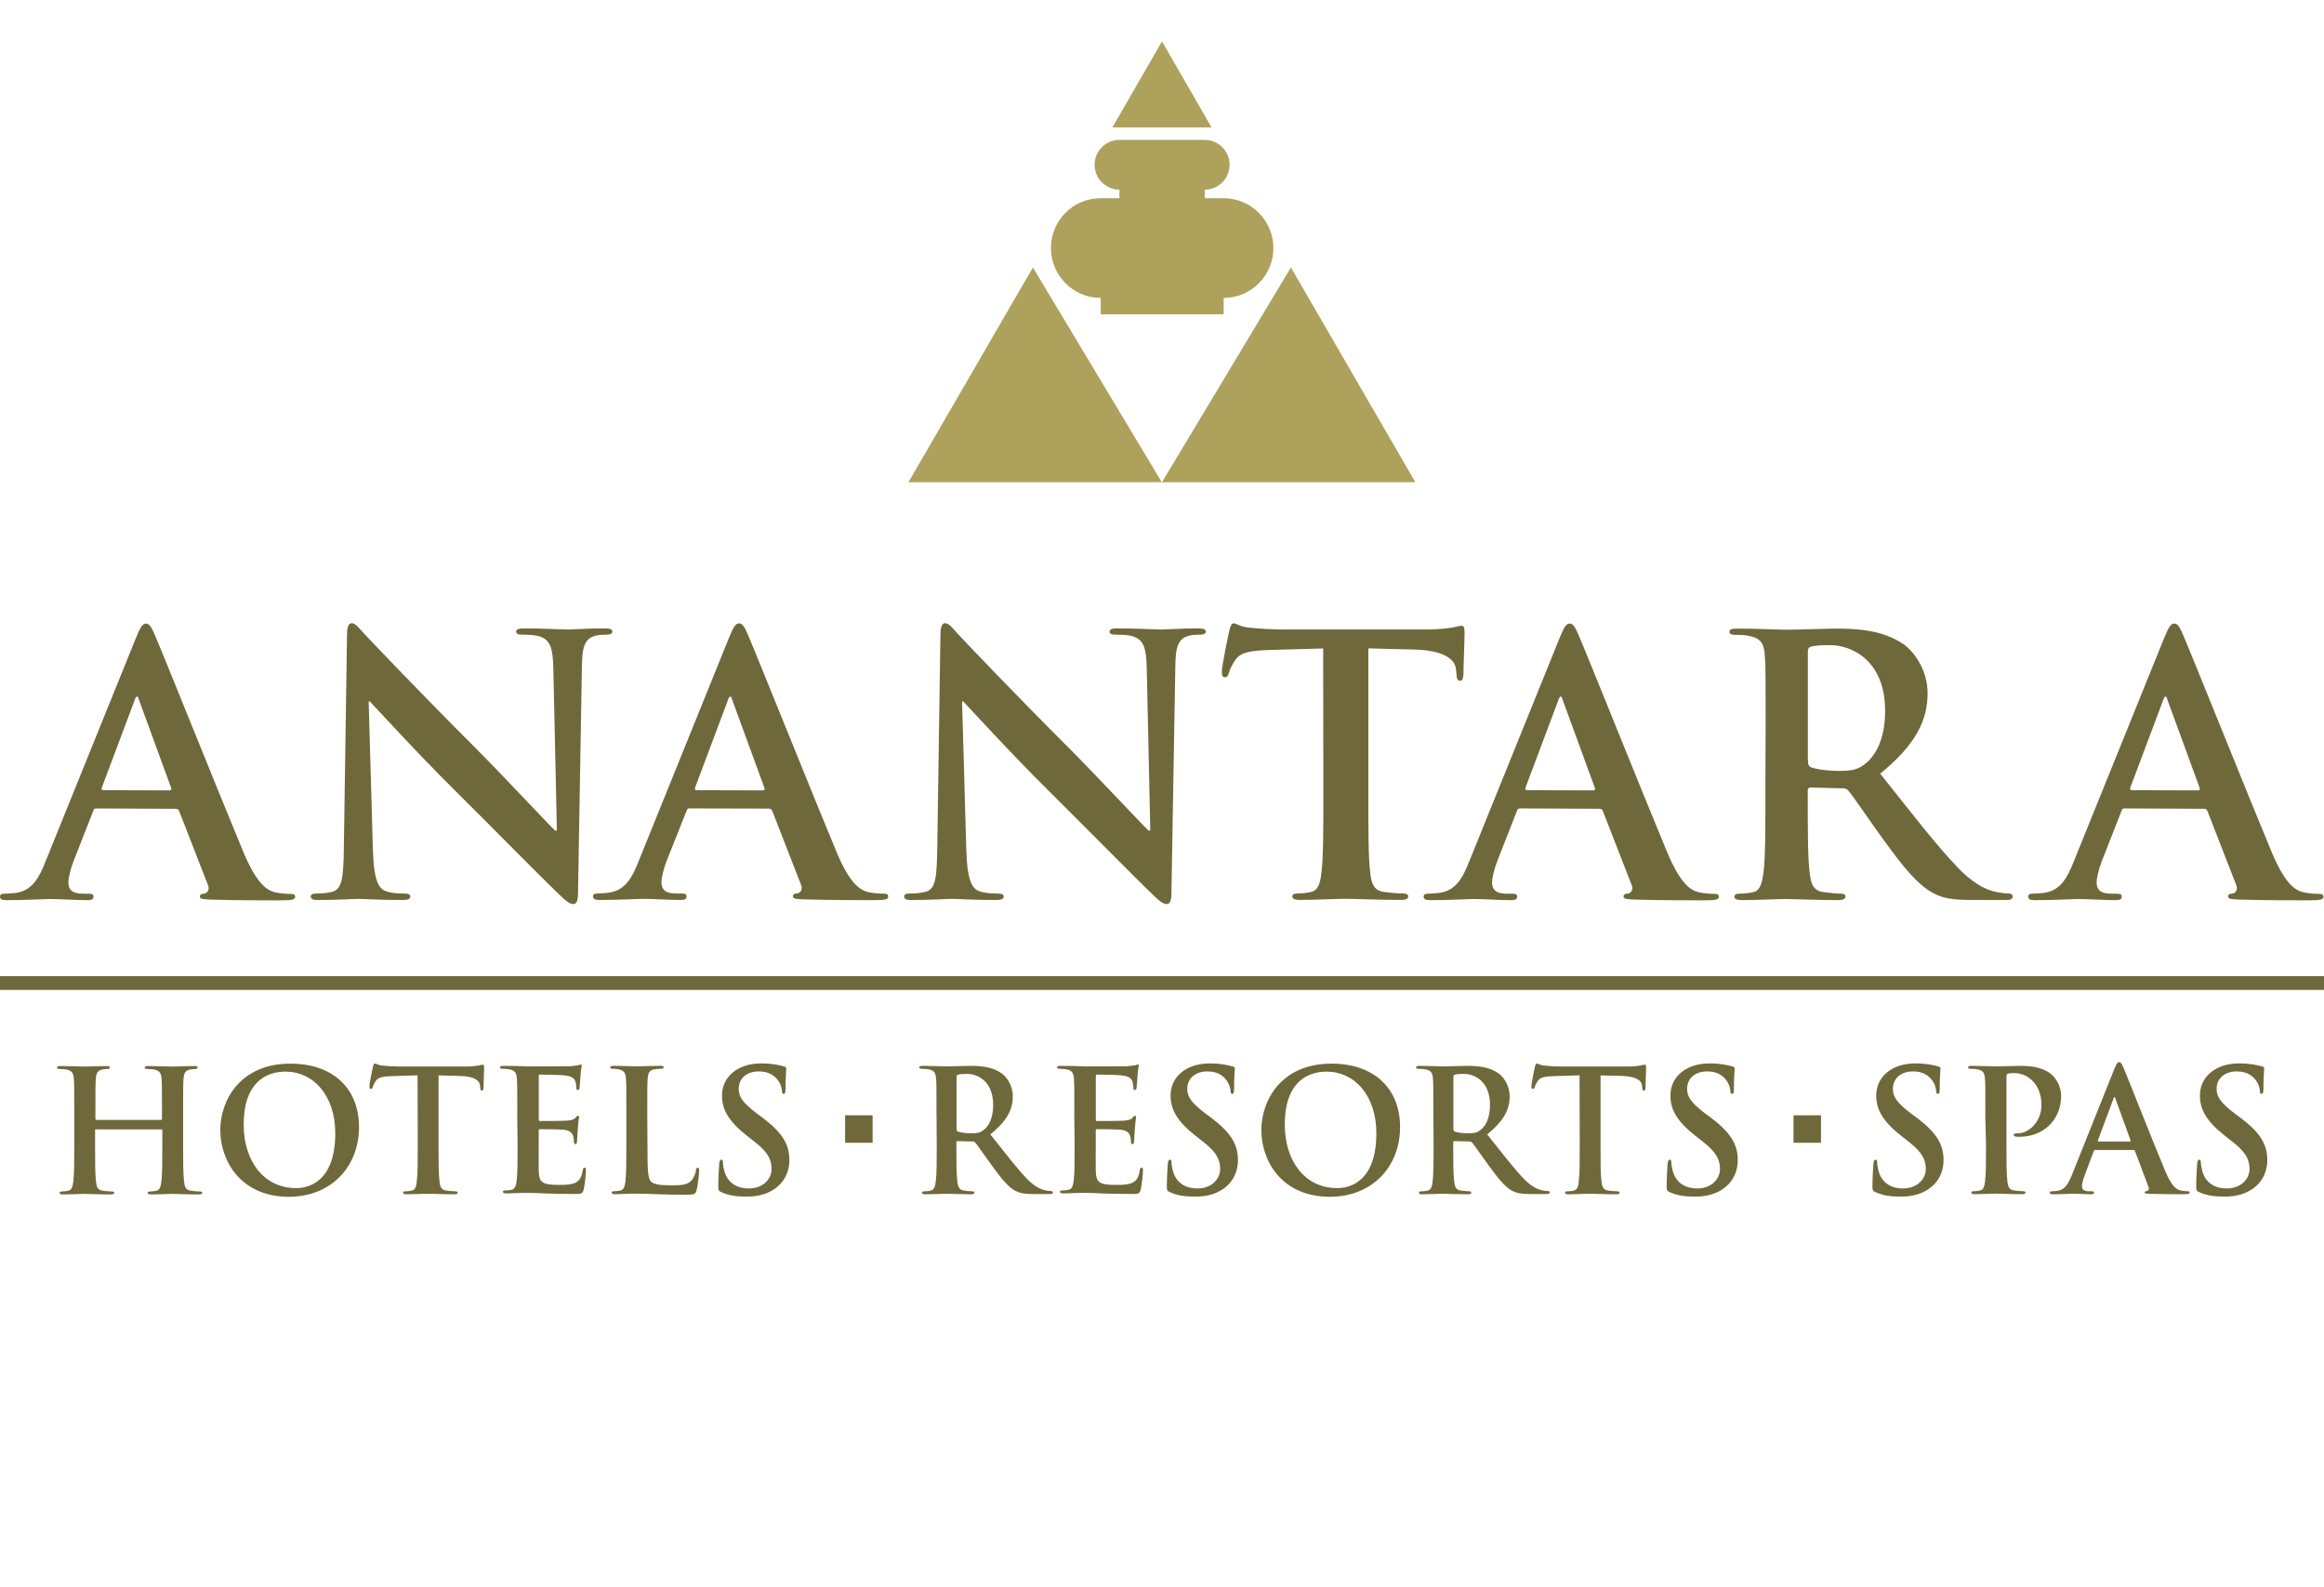 <?xml version="1.0" encoding="UTF-8"?>
<svg xmlns="http://www.w3.org/2000/svg" id="Layer_2" data-name="Layer 2" viewBox="0 0 620.97 423.91">
  <defs>
    <style>
      .cls-1 {
        fill: none;
      }

      .cls-2 {
        fill: #ada15c;
      }

      .cls-3 {
        fill: #6f683b;
      }
    </style>
  </defs>
  <g id="Layer_1-2" data-name="Layer 1">
    <g>
      <rect class="cls-1" width="620.97" height="423.91"></rect>
      <g>
        <g>
          <path class="cls-2" d="M326.91,52.95h-5.01v-2.28c3.67,0,6.65-2.98,6.65-6.65s-3.03-6.65-6.65-6.65h-22.78c-3.67,0-6.65,2.98-6.65,6.65s3.03,6.65,6.65,6.65v2.28h-5.01c-7.35,0-13.3,5.96-13.3,13.3s5.96,13.35,13.3,13.35v4.37h32.85v-4.37c7.35,0,13.3-6.01,13.3-13.35-.05-7.35-6.01-13.3-13.35-13.3Z"></path>
          <g>
            <polyline class="cls-2" points="242.74 128.83 275.99 71.46 310.43 128.83 242.74 128.83"></polyline>
            <polyline class="cls-2" points="378.18 128.83 344.93 71.46 310.48 128.83 378.18 128.83"></polyline>
          </g>
          <polygon class="cls-2" points="323.73 34.04 310.48 11.06 297.23 34.04 323.73 34.04"></polygon>
        </g>
        <g>
          <g>
            <path class="cls-3" d="M43.03,299.21c.15,0,.25-.1.25-.3v-.94c0-6.9,0-8.19-.1-9.63-.1-1.54-.45-2.28-1.94-2.58-.35-.1-1.14-.15-1.79-.15-.5,0-.79-.1-.79-.4s.3-.4.94-.4c2.43,0,5.31.15,6.55.15,1.09,0,3.92-.15,5.71-.15.65,0,.94.1.94.4s-.25.4-.79.4c-.35,0-.79.05-1.29.15-1.24.25-1.59.99-1.69,2.58-.1,1.44-.1,2.73-.1,9.63v7.99c0,4.17,0,7.74.25,9.73.15,1.29.4,2.28,1.79,2.43.65.1,1.64.2,2.33.2.5,0,.74.15.74.35,0,.3-.35.45-.89.45-2.93,0-5.81-.15-7.1-.15-1.04,0-3.92.15-5.66.15-.65,0-.94-.15-.94-.45,0-.25.2-.35.74-.35.69,0,1.24-.1,1.64-.2.89-.2,1.14-1.19,1.29-2.48.25-1.89.25-5.51.25-9.68v-3.97c0-.2-.15-.25-.25-.25h-17.47c-.15,0-.25.05-.25.25v3.97c0,4.17,0,7.74.25,9.73.15,1.29.4,2.28,1.79,2.43.65.1,1.64.2,2.33.2.5,0,.74.15.74.35,0,.3-.35.45-.89.45-2.93,0-5.81-.15-7.1-.15-1.04,0-3.92.15-5.71.15-.6,0-.89-.15-.89-.45,0-.25.2-.35.74-.35.69,0,1.24-.1,1.64-.2.89-.2,1.14-1.19,1.29-2.48.25-1.89.25-5.51.25-9.68v-7.99c0-6.9,0-8.19-.1-9.63-.1-1.54-.45-2.28-1.94-2.58-.35-.1-1.14-.15-1.79-.15-.5,0-.79-.1-.79-.4s.3-.4.94-.4c2.43,0,5.31.15,6.55.15,1.09,0,3.97-.15,5.71-.15.65,0,.94.1.94.4s-.25.4-.79.4c-.35,0-.79.05-1.29.15-1.24.25-1.59.99-1.69,2.58-.1,1.44-.1,2.73-.1,9.63v.94c0,.25.15.3.25.3h17.27Z"></path>
            <path class="cls-3" d="M58.86,301.94c0-7.74,5.11-17.77,18.76-17.77,11.32,0,18.31,6.6,18.31,16.97s-7.25,18.61-18.81,18.61c-12.95-.05-18.26-9.78-18.26-17.82ZM89.58,302.79c0-10.17-5.86-16.48-13.3-16.48-5.21,0-11.17,2.88-11.17,14.19,0,9.43,5.21,16.92,13.95,16.92,3.18.05,10.52-1.49,10.52-14.64Z"></path>
            <path class="cls-3" d="M111.57,287.3l-6.75.2c-2.63.1-3.72.3-4.42,1.29-.45.69-.69,1.24-.79,1.59-.1.35-.25.55-.5.55-.3,0-.4-.25-.4-.74,0-.74.84-4.86.94-5.21.15-.6.25-.84.55-.84.35,0,.79.45,1.94.55,1.29.15,3.03.25,4.52.25h17.97c1.44,0,2.43-.15,3.13-.25.69-.15,1.04-.25,1.24-.25.3,0,.35.25.35.94,0,.94-.15,4.07-.15,5.26-.05.45-.15.74-.4.74-.35,0-.45-.25-.5-.89l-.05-.5c-.1-1.19-1.29-2.43-5.36-2.53l-5.71-.15v18.61c0,4.17,0,7.74.25,9.73.15,1.29.4,2.28,1.79,2.43.65.1,1.64.2,2.33.2.5,0,.74.15.74.35,0,.3-.35.45-.84.45-2.98,0-5.86-.15-7.15-.15-1.04,0-3.92.15-5.71.15-.6,0-.89-.15-.89-.45,0-.25.2-.35.74-.35.69,0,1.24-.1,1.64-.2.89-.2,1.19-1.19,1.29-2.48.25-1.89.25-5.51.25-9.68l-.05-18.61h0Z"></path>
            <path class="cls-3" d="M138.22,297.92c0-6.9,0-8.19-.1-9.63-.1-1.54-.45-2.28-1.94-2.58-.35-.1-1.14-.15-1.79-.15-.5,0-.79-.1-.79-.4s.3-.4.99-.4c1.24,0,2.53.05,3.67.05,1.19.05,2.23.1,2.88.1,1.44,0,10.47,0,11.37-.05.84-.1,1.59-.2,1.94-.25.25-.05.5-.2.74-.2s.25.2.25.4c0,.3-.25.84-.35,2.93-.05.45-.15,2.43-.25,2.98-.05.25-.15.5-.45.5-.35,0-.4-.25-.4-.65,0-.3-.05-1.09-.25-1.64-.3-.79-.79-1.39-3.03-1.64-.79-.1-5.56-.2-6.45-.2-.25,0-.3.15-.3.45v11.46c0,.3.05.5.3.5.99,0,6.2,0,7.25-.1,1.09-.1,1.79-.25,2.18-.69.3-.35.5-.6.74-.6.2,0,.3.1.3.35s-.2.99-.35,3.33c-.05.89-.2,2.73-.2,3.03,0,.35,0,.84-.4.84-.3,0-.4-.2-.4-.4-.05-.45-.05-1.04-.2-1.64-.25-.89-.84-1.59-2.53-1.79-.84-.1-5.36-.15-6.45-.15-.25,0-.25.2-.25.45v3.57c0,1.54-.05,5.71,0,7.05.1,3.13.79,3.82,5.46,3.82,1.19,0,3.08,0,4.27-.55s1.74-1.49,2.03-3.37c.1-.5.2-.69.5-.69.35,0,.35.35.35.79,0,1.04-.35,4.12-.6,5.06-.3,1.19-.74,1.19-2.43,1.19-3.42,0-5.91-.1-7.84-.15-1.94-.1-3.37-.15-4.71-.15-.5,0-1.49,0-2.58.05-1.04,0-2.23.1-3.13.1-.6,0-.89-.15-.89-.45,0-.25.2-.35.74-.35.69,0,1.24-.1,1.64-.2.89-.2,1.14-1.19,1.29-2.48.25-1.89.25-5.51.25-9.68l-.1-7.79h0Z"></path>
            <path class="cls-3" d="M173.01,305.91c0,5.81,0,8.93.94,9.78.79.69,1.94.99,5.51.99,2.43,0,4.17-.05,5.31-1.29.55-.6,1.09-1.84,1.19-2.73.05-.4.15-.69.5-.69.3,0,.35.25.35.79,0,.5-.3,3.92-.69,5.21-.25.99-.5,1.24-2.88,1.24-3.28,0-5.61-.1-7.64-.15-2.03-.1-3.67-.15-5.56-.15-.5,0-1.49,0-2.58.05-1.04,0-2.23.1-3.13.1-.6,0-.89-.15-.89-.45,0-.25.2-.35.74-.35.69,0,1.24-.1,1.64-.2.89-.2,1.14-1.19,1.29-2.48.25-1.89.25-5.51.25-9.68v-7.99c0-6.9,0-8.19-.1-9.63-.1-1.54-.45-2.28-1.94-2.58-.35-.1-.89-.15-1.49-.15-.5,0-.79-.1-.79-.4s.3-.4.99-.4c2.13,0,5.01.15,6.2.15,1.09,0,4.42-.15,6.15-.15.65,0,.94.1.94.4s-.25.4-.79.4c-.5,0-1.24.05-1.79.15-1.24.25-1.59.99-1.69,2.58-.1,1.44-.1,2.73-.1,9.63l.05,7.99h0Z"></path>
            <path class="cls-3" d="M192.76,318.52c-.74-.3-.84-.55-.84-1.54,0-2.48.2-5.21.25-5.96.05-.69.2-1.19.55-1.19.4,0,.45.4.45.79,0,.6.2,1.54.4,2.33.99,3.37,3.67,4.57,6.5,4.57,4.07,0,6.1-2.78,6.1-5.16,0-2.23-.69-4.32-4.47-7.25l-2.08-1.64c-5.01-3.92-6.7-7.1-6.7-10.77,0-5.01,4.17-8.59,10.47-8.59,2.93,0,4.86.45,6.05.79.4.1.65.25.65.55,0,.6-.2,1.89-.2,5.46,0,.99-.15,1.34-.5,1.34-.3,0-.45-.25-.45-.79,0-.4-.25-1.84-1.19-2.98-.69-.84-1.99-2.23-4.96-2.23-3.37,0-5.41,1.94-5.41,4.67,0,2.08,1.04,3.67,4.81,6.55l1.29.94c5.51,4.12,7.44,7.25,7.44,11.56,0,2.63-.99,5.76-4.27,7.89-2.28,1.44-4.81,1.84-7.2,1.84-2.73,0-4.76-.3-6.7-1.19Z"></path>
            <path class="cls-3" d="M250.23,297.92c0-6.9,0-8.19-.1-9.63-.1-1.54-.45-2.28-1.94-2.58-.35-.1-1.14-.15-1.79-.15-.5,0-.79-.1-.79-.4s.3-.4.99-.4c2.43,0,5.26.15,6.2.15,1.54,0,5.01-.15,6.4-.15,2.88,0,5.91.25,8.34,1.94,1.29.84,3.08,3.18,3.08,6.2,0,3.37-1.39,6.45-6.01,10.17,4.02,5.06,7.15,9.13,9.83,11.91,2.53,2.63,4.42,2.93,5.06,3.08.5.1.89.15,1.29.15s.55.15.55.35c0,.35-.3.45-.84.45h-4.32c-2.53,0-3.67-.25-4.86-.84-1.94-1.04-3.67-3.18-6.2-6.65-1.84-2.48-3.92-5.56-4.52-6.25-.25-.25-.5-.3-.79-.3l-3.92-.1c-.25,0-.35.1-.35.35v.65c0,4.22,0,7.79.25,9.73.15,1.29.4,2.33,1.79,2.48.69.1,1.69.2,2.23.2.35,0,.55.15.55.35,0,.3-.3.45-.89.45-2.63,0-6.01-.15-6.65-.15-.84,0-3.72.15-5.56.15-.6,0-.89-.15-.89-.45,0-.25.2-.35.74-.35.69,0,1.24-.1,1.64-.2.89-.2,1.14-1.19,1.29-2.48.25-1.89.25-5.51.25-9.68l-.05-7.99h0ZM255.59,301.55c0,.5.1.69.4.79.94.3,2.33.45,3.47.45,1.84,0,2.43-.2,3.23-.79,1.39-.99,2.68-3.08,2.68-6.8,0-6.45-4.27-8.29-6.95-8.29-1.14,0-1.94.05-2.43.2-.3.1-.4.25-.4.65v13.8Z"></path>
            <path class="cls-3" d="M287.06,297.92c0-6.9,0-8.19-.1-9.63-.1-1.54-.45-2.28-1.94-2.58-.35-.1-1.14-.15-1.79-.15-.5,0-.79-.1-.79-.4s.3-.4.99-.4c1.24,0,2.53.05,3.67.05,1.19.05,2.23.1,2.88.1,1.44,0,10.47,0,11.37-.05.84-.1,1.59-.2,1.94-.25.25-.05.5-.2.74-.2s.25.2.25.4c0,.3-.25.84-.35,2.93-.05.45-.15,2.43-.25,2.98-.05.25-.15.5-.45.5s-.4-.25-.4-.65c0-.3-.05-1.09-.25-1.64-.3-.79-.79-1.39-3.03-1.64-.79-.1-5.56-.2-6.45-.2-.25,0-.3.15-.3.45v11.46c0,.3.05.5.3.5.99,0,6.2,0,7.25-.1,1.09-.1,1.79-.25,2.18-.69.3-.35.5-.6.74-.6.2,0,.3.1.3.35s-.2.99-.35,3.33c-.05.89-.2,2.73-.2,3.03,0,.35,0,.84-.4.84-.3,0-.4-.2-.4-.4-.05-.45-.05-1.04-.2-1.64-.25-.89-.84-1.59-2.53-1.79-.84-.1-5.36-.15-6.45-.15-.25,0-.25.2-.25.45v3.57c0,1.54-.05,5.71,0,7.05.1,3.13.79,3.82,5.46,3.82,1.19,0,3.08,0,4.27-.55,1.19-.55,1.74-1.49,2.03-3.37.1-.5.2-.69.5-.69.35,0,.35.35.35.79,0,1.04-.35,4.12-.6,5.06-.3,1.19-.74,1.19-2.43,1.19-3.42,0-5.91-.1-7.84-.15-1.94-.1-3.37-.15-4.71-.15-.5,0-1.49,0-2.58.05-1.04,0-2.23.1-3.13.1-.6,0-.89-.15-.89-.45,0-.25.2-.35.74-.35.69,0,1.24-.1,1.64-.2.89-.2,1.14-1.19,1.29-2.48.25-1.89.25-5.51.25-9.68l-.1-7.79h0Z"></path>
            <path class="cls-3" d="M312.62,318.52c-.74-.3-.84-.55-.84-1.54,0-2.48.2-5.21.25-5.96.05-.69.2-1.19.55-1.19.4,0,.45.4.45.79,0,.6.2,1.54.4,2.33.99,3.37,3.67,4.57,6.5,4.57,4.07,0,6.1-2.78,6.1-5.16,0-2.23-.69-4.32-4.47-7.25l-2.08-1.64c-5.01-3.92-6.7-7.1-6.7-10.77,0-5.01,4.17-8.59,10.47-8.59,2.93,0,4.86.45,6.05.79.4.1.65.25.65.55,0,.6-.2,1.89-.2,5.46,0,.99-.15,1.34-.5,1.34-.3,0-.45-.25-.45-.79,0-.4-.25-1.84-1.19-2.98-.69-.84-1.99-2.23-4.96-2.23-3.37,0-5.41,1.94-5.41,4.67,0,2.08,1.04,3.67,4.81,6.55l1.29.94c5.51,4.12,7.44,7.25,7.44,11.56,0,2.63-.99,5.76-4.27,7.89-2.28,1.44-4.81,1.84-7.2,1.84-2.68,0-4.76-.3-6.7-1.19Z"></path>
            <path class="cls-3" d="M337.03,301.94c0-7.74,5.11-17.77,18.76-17.77,11.32,0,18.31,6.6,18.31,16.97s-7.25,18.61-18.81,18.61c-13-.05-18.26-9.78-18.26-17.82ZM367.76,302.79c0-10.17-5.86-16.48-13.3-16.48-5.21,0-11.17,2.88-11.17,14.19,0,9.43,5.21,16.92,13.95,16.92,3.18.05,10.52-1.49,10.52-14.64Z"></path>
            <path class="cls-3" d="M382.99,297.92c0-6.9,0-8.19-.1-9.63-.1-1.54-.45-2.28-1.94-2.58-.35-.1-1.14-.15-1.79-.15-.5,0-.79-.1-.79-.4s.3-.4.99-.4c2.43,0,5.26.15,6.2.15,1.54,0,5.01-.15,6.4-.15,2.88,0,5.91.25,8.34,1.94,1.29.84,3.08,3.18,3.08,6.2,0,3.37-1.39,6.45-6.01,10.17,4.02,5.06,7.15,9.13,9.83,11.91,2.53,2.63,4.42,2.93,5.06,3.08.5.1.89.15,1.29.15.35,0,.55.15.55.35,0,.35-.3.45-.84.45h-4.32c-2.53,0-3.67-.25-4.86-.84-1.94-1.04-3.67-3.18-6.2-6.65-1.84-2.48-3.92-5.56-4.52-6.25-.25-.25-.5-.3-.79-.3l-3.92-.1c-.25,0-.35.1-.35.35v.65c0,4.22,0,7.79.25,9.73.15,1.29.4,2.33,1.79,2.48.69.1,1.69.2,2.23.2.35,0,.55.15.55.35,0,.3-.3.45-.89.45-2.63,0-6.01-.15-6.65-.15-.84,0-3.72.15-5.56.15-.6,0-.89-.15-.89-.45,0-.25.2-.35.74-.35.69,0,1.24-.1,1.64-.2.89-.2,1.14-1.19,1.29-2.48.25-1.89.25-5.51.25-9.68l-.05-7.99h0ZM388.35,301.55c0,.5.1.69.4.79.94.3,2.33.45,3.47.45,1.84,0,2.43-.2,3.23-.79,1.39-.99,2.68-3.08,2.68-6.8,0-6.45-4.27-8.29-6.95-8.29-1.14,0-1.94.05-2.43.2-.3.1-.4.25-.4.65v13.8Z"></path>
            <path class="cls-3" d="M422.05,287.3l-6.75.2c-2.63.1-3.72.3-4.42,1.29-.45.69-.69,1.24-.79,1.59-.1.35-.25.55-.5.55-.3,0-.4-.25-.4-.74,0-.74.84-4.86.94-5.21.15-.6.25-.84.55-.84.35,0,.79.45,1.94.55,1.29.15,3.03.25,4.52.25h17.97c1.44,0,2.43-.15,3.13-.25.69-.15,1.04-.25,1.24-.25.3,0,.35.25.35.94,0,.94-.15,4.07-.15,5.26-.05.45-.15.74-.4.74-.35,0-.45-.25-.5-.89l-.05-.5c-.1-1.19-1.29-2.43-5.36-2.53l-5.71-.15v18.61c0,4.17,0,7.74.25,9.73.15,1.29.4,2.28,1.79,2.43.65.1,1.64.2,2.33.2.5,0,.74.15.74.35,0,.3-.35.45-.84.45-2.98,0-5.86-.15-7.15-.15-1.04,0-3.92.15-5.71.15-.6,0-.89-.15-.89-.45,0-.25.2-.35.74-.35.69,0,1.24-.1,1.64-.2.89-.2,1.19-1.19,1.29-2.48.25-1.89.25-5.51.25-9.68l-.05-18.61h0Z"></path>
            <path class="cls-3" d="M446.17,318.52c-.74-.3-.84-.55-.84-1.54,0-2.48.2-5.21.25-5.96.05-.69.2-1.19.55-1.19.4,0,.45.4.45.79,0,.6.2,1.54.4,2.33.99,3.37,3.67,4.57,6.5,4.57,4.07,0,6.1-2.78,6.1-5.16,0-2.23-.69-4.32-4.47-7.25l-2.08-1.64c-5.01-3.92-6.7-7.1-6.7-10.77,0-5.01,4.17-8.59,10.47-8.59,2.93,0,4.86.45,6.05.79.4.1.65.25.65.55,0,.6-.2,1.89-.2,5.46,0,.99-.15,1.34-.5,1.34-.3,0-.45-.25-.45-.79,0-.4-.25-1.84-1.19-2.98-.69-.84-1.99-2.23-4.96-2.23-3.37,0-5.41,1.94-5.41,4.67,0,2.08,1.04,3.67,4.81,6.55l1.29.94c5.51,4.12,7.44,7.25,7.44,11.56,0,2.63-.99,5.76-4.27,7.89-2.28,1.44-4.81,1.84-7.2,1.84-2.73,0-4.76-.3-6.7-1.19Z"></path>
            <path class="cls-3" d="M501.16,318.52c-.74-.3-.84-.55-.84-1.54,0-2.48.2-5.21.25-5.96.05-.69.2-1.19.55-1.19.4,0,.45.4.45.79,0,.6.2,1.54.4,2.33.99,3.37,3.67,4.57,6.5,4.57,4.07,0,6.1-2.78,6.1-5.16,0-2.23-.69-4.32-4.47-7.25l-2.08-1.64c-5.01-3.92-6.7-7.1-6.7-10.77,0-5.01,4.17-8.59,10.47-8.59,2.93,0,4.86.45,6.05.79.4.1.65.25.65.55,0,.6-.2,1.89-.2,5.46,0,.99-.15,1.34-.5,1.34-.3,0-.45-.25-.45-.79,0-.4-.25-1.84-1.19-2.98-.69-.84-1.99-2.23-4.96-2.23-3.37,0-5.41,1.94-5.41,4.67,0,2.08,1.04,3.67,4.81,6.55l1.29.94c5.51,4.12,7.44,7.25,7.44,11.56,0,2.63-.99,5.76-4.27,7.89-2.28,1.44-4.81,1.84-7.2,1.84-2.73,0-4.76-.3-6.7-1.19Z"></path>
            <path class="cls-3" d="M530.49,297.92c0-6.9,0-8.19-.1-9.63-.1-1.54-.45-2.28-1.94-2.58-.35-.1-1.14-.15-1.79-.15-.5,0-.79-.1-.79-.4s.3-.4.99-.4c2.43,0,5.26.15,6.55.15,1.84,0,4.52-.15,6.6-.15,5.66,0,7.74,1.89,8.44,2.58.99.94,2.28,2.98,2.28,5.41,0,6.45-4.71,10.97-11.17,10.97-.25,0-.74,0-.94-.05-.25-.05-.55-.1-.55-.4,0-.35.3-.5,1.29-.5,2.53,0,6.1-2.88,6.1-7.49,0-1.49-.15-4.52-2.68-6.8-1.64-1.49-3.47-1.79-4.52-1.79-.69,0-1.39.05-1.79.2-.25.1-.35.35-.35.84v18.16c0,4.17,0,7.74.25,9.73.15,1.29.4,2.28,1.79,2.43.65.1,1.64.2,2.33.2.5,0,.74.15.74.35,0,.3-.35.45-.84.45-2.98,0-5.86-.15-7.05-.15-1.04,0-3.92.15-5.71.15-.6,0-.89-.15-.89-.45,0-.25.2-.35.74-.35.69,0,1.24-.1,1.64-.2.89-.2,1.14-1.19,1.29-2.48.25-1.89.25-5.51.25-9.68l-.2-7.99h0Z"></path>
            <path class="cls-3" d="M559.82,307.25c-.25,0-.3.1-.4.35l-2.43,6.5c-.45,1.14-.69,2.23-.69,2.78,0,.79.4,1.39,1.84,1.39h.69c.55,0,.69.1.69.35,0,.35-.25.45-.79.45-1.44,0-3.42-.15-4.81-.15-.5,0-2.98.15-5.36.15-.6,0-.84-.1-.84-.45,0-.25.2-.35.55-.35.4,0,1.04-.05,1.39-.1,2.08-.25,2.93-1.84,3.87-4.07l11.41-28.49c.55-1.29.79-1.84,1.29-1.84.4,0,.69.4,1.14,1.44,1.09,2.48,8.34,20.99,11.27,27.89,1.74,4.07,3.03,4.71,3.97,4.96.69.15,1.39.2,1.89.2.35,0,.6.05.6.35,0,.35-.4.45-2.08.45s-4.96,0-8.59-.1c-.79-.05-1.39-.05-1.39-.35,0-.25.2-.35.65-.4.3-.1.65-.5.4-1.04l-3.62-9.63c-.1-.25-.25-.3-.45-.3h-10.17ZM569.05,304.97c.25,0,.25-.15.25-.25l-4.07-11.22c-.05-.2-.1-.4-.25-.4s-.25.25-.25.4l-4.17,11.17c-.05.2,0,.3.2.3h8.29Z"></path>
            <path class="cls-3" d="M587.66,318.52c-.74-.3-.84-.55-.84-1.54,0-2.48.2-5.21.25-5.96.05-.69.2-1.19.55-1.19.4,0,.45.4.45.79,0,.6.2,1.54.4,2.33.99,3.37,3.67,4.57,6.5,4.57,4.07,0,6.1-2.78,6.1-5.16,0-2.23-.69-4.32-4.47-7.25l-2.08-1.64c-5.01-3.92-6.7-7.1-6.7-10.77,0-5.01,4.17-8.59,10.47-8.59,2.93,0,4.86.45,6.05.79.4.1.65.25.65.55,0,.6-.2,1.89-.2,5.46,0,.99-.15,1.34-.5,1.34-.3,0-.45-.25-.45-.79,0-.4-.25-1.84-1.19-2.98-.69-.84-1.99-2.23-4.96-2.23-3.37,0-5.41,1.94-5.41,4.67,0,2.08,1.04,3.67,4.81,6.55l1.29.94c5.51,4.12,7.44,7.25,7.44,11.56,0,2.63-.99,5.76-4.27,7.89-2.28,1.44-4.81,1.84-7.2,1.84-2.68,0-4.71-.3-6.7-1.19Z"></path>
          </g>
          <g>
            <rect class="cls-3" x="225.81" y="297.97" width="7.35" height="7.35"></rect>
            <rect class="cls-3" x="479.22" y="297.97" width="7.35" height="7.35"></rect>
          </g>
        </g>
        <rect class="cls-3" y="260.8" width="620.97" height="3.67"></rect>
        <g>
          <path class="cls-3" d="M25.71,215.98c-.5,0-.65.2-.84.79l-5.16,13.15c-.94,2.38-1.44,4.71-1.44,5.86,0,1.74.84,2.98,3.82,2.98h1.44c1.14,0,1.44.2,1.44.79,0,.79-.6.94-1.64.94-3.08,0-7.2-.3-10.17-.3-1.04,0-6.35.3-11.32.3C.6,240.5,0,240.3,0,239.56c0-.6.4-.79,1.14-.79.84,0,2.23-.1,2.98-.2,4.42-.6,6.25-3.82,8.14-8.64l24.07-59.51c1.14-2.78,1.74-3.82,2.68-3.82.84,0,1.44.84,2.38,3.08,2.28,5.26,17.67,43.67,23.77,58.27,3.67,8.64,6.4,9.98,8.44,10.47,1.44.3,2.88.4,4.02.4.79,0,1.24.1,1.24.79,0,.79-.84.94-4.42.94s-10.47,0-18.16-.2c-1.74-.1-2.88-.1-2.88-.79,0-.6.4-.79,1.34-.84.65-.2,1.34-1.04.84-2.23l-7.69-19.75c-.2-.5-.5-.65-.94-.65l-21.24-.1h0ZM45.26,211.17c.5,0,.6-.3.5-.6l-8.64-23.62c-.1-.4-.2-.84-.5-.84s-.5.5-.6.84l-8.83,23.52c-.1.4,0,.65.4.65l17.67.05h0Z"></path>
          <path class="cls-3" d="M99.66,227.4c.2,7.49,1.44,9.98,3.37,10.67,1.64.6,3.47.65,4.96.65,1.04,0,1.64.2,1.64.79,0,.79-.84.94-2.23.94-6.25,0-10.07-.3-11.91-.3-.84,0-5.36.3-10.37.3-1.24,0-2.08-.1-2.08-.94,0-.6.6-.79,1.54-.79,1.24,0,2.98-.1,4.32-.5,2.48-.79,2.88-3.52,2.98-11.91l.84-56.53c0-1.94.3-3.28,1.24-3.28,1.04,0,1.94,1.24,3.52,2.98,1.14,1.24,15.73,16.58,29.73,30.52,6.5,6.5,19.45,20.35,21.09,21.89h.5l-.94-43.08c-.1-5.86-.94-7.69-3.28-8.64-1.44-.6-3.72-.6-5.11-.6-1.14,0-1.54-.3-1.54-.84,0-.79,1.04-.84,2.48-.84,4.96,0,9.58.3,11.61.3,1.04,0,4.71-.3,9.38-.3,1.24,0,2.23.1,2.23.84,0,.6-.6.84-1.74.84-.94,0-1.74,0-2.88.3-2.68.79-3.47,2.78-3.52,8.14l-1.04,60.55c0,2.08-.4,2.98-1.24,2.98-1.04,0-2.23-1.04-3.28-2.08-6.05-5.76-18.31-18.31-28.29-28.19-10.47-10.37-21.09-22.09-22.83-23.87h-.3l1.14,40Z"></path>
          <path class="cls-3" d="M184.23,215.98c-.5,0-.65.2-.84.79l-5.21,13.1c-.94,2.38-1.44,4.71-1.44,5.86,0,1.74.84,2.98,3.82,2.98h1.44c1.14,0,1.44.2,1.44.79,0,.79-.6.94-1.64.94-3.08,0-7.2-.3-10.17-.3-1.04,0-6.35.3-11.32.3-1.24,0-1.84-.2-1.84-.94,0-.6.4-.79,1.14-.79.84,0,2.23-.1,2.98-.2,4.42-.6,6.25-3.82,8.14-8.64l24.07-59.51c1.14-2.78,1.74-3.82,2.68-3.82.84,0,1.44.84,2.38,3.08,2.28,5.26,17.67,43.67,23.77,58.27,3.67,8.64,6.4,9.98,8.44,10.47,1.44.3,2.88.4,4.02.4.79,0,1.24.1,1.24.79,0,.79-.84.94-4.42.94s-10.47,0-18.16-.2c-1.74-.1-2.88-.1-2.88-.79,0-.6.4-.79,1.34-.84.65-.2,1.34-1.04.84-2.23l-7.69-19.75c-.2-.5-.5-.65-.94-.65l-21.19-.05h0ZM203.78,211.17c.5,0,.6-.3.5-.6l-8.64-23.62c-.1-.4-.2-.84-.5-.84s-.5.5-.6.84l-8.83,23.52c-.1.4,0,.65.4.65l17.67.05h0Z"></path>
          <path class="cls-3" d="M258.22,227.4c.2,7.49,1.44,9.98,3.37,10.67,1.64.6,3.47.65,4.96.65,1.04,0,1.64.2,1.64.79,0,.79-.84.94-2.23.94-6.25,0-10.07-.3-11.91-.3-.84,0-5.36.3-10.37.3-1.24,0-2.08-.1-2.08-.94,0-.6.6-.79,1.54-.79,1.24,0,2.98-.1,4.32-.5,2.48-.79,2.88-3.52,2.98-11.91l.84-56.53c0-1.94.3-3.28,1.24-3.28,1.04,0,1.94,1.24,3.52,2.98,1.14,1.24,15.73,16.58,29.73,30.52,6.5,6.5,19.45,20.35,21.09,21.89h.5l-.94-43.08c-.1-5.86-.94-7.69-3.28-8.64-1.44-.6-3.72-.6-5.11-.6-1.14,0-1.54-.3-1.54-.84,0-.79,1.04-.84,2.48-.84,4.96,0,9.58.3,11.61.3,1.04,0,4.71-.3,9.38-.3,1.24,0,2.23.1,2.23.84,0,.6-.6.84-1.74.84-.94,0-1.74,0-2.88.3-2.68.79-3.47,2.78-3.52,8.14l-1.04,60.55c0,2.08-.4,2.98-1.24,2.98-1.04,0-2.23-1.04-3.28-2.08-6.05-5.76-18.31-18.31-28.29-28.19-10.47-10.37-21.09-22.09-22.83-23.87h-.3l1.14,40Z"></path>
          <path class="cls-3" d="M353.56,173.25l-14.29.4c-5.56.2-7.84.65-9.28,2.78-.94,1.44-1.44,2.58-1.64,3.37-.2.79-.5,1.14-1.04,1.14-.65,0-.84-.5-.84-1.54,0-1.54,1.84-10.27,2.03-11.02.3-1.24.6-1.84,1.14-1.84.79,0,1.74.94,4.12,1.14,2.78.3,6.4.5,9.58.5h38.02c3.08,0,5.16-.3,6.6-.5,1.44-.3,2.23-.5,2.58-.5.65,0,.79.6.79,2.03,0,2.03-.3,8.64-.3,11.12-.1.94-.3,1.54-.84,1.54-.79,0-.94-.5-1.04-1.94l-.1-1.04c-.2-2.48-2.78-5.16-11.32-5.36l-12.11-.3v39.36c0,8.83,0,16.43.5,20.55.3,2.68.84,4.81,3.72,5.16,1.34.2,3.47.4,4.91.4,1.04,0,1.54.3,1.54.79,0,.65-.79.94-1.84.94-6.35,0-12.36-.3-15.09-.3-2.23,0-8.24.3-12.11.3-1.24,0-1.94-.3-1.94-.94,0-.5.4-.79,1.54-.79,1.44,0,2.58-.2,3.47-.4,1.94-.4,2.48-2.48,2.78-5.26.5-4.02.5-11.61.5-20.45l-.05-39.36h0Z"></path>
          <path class="cls-3" d="M406.12,215.98c-.5,0-.65.2-.84.79l-5.16,13.15c-.94,2.38-1.44,4.71-1.44,5.86,0,1.74.84,2.98,3.82,2.98h1.44c1.14,0,1.44.2,1.44.79,0,.79-.6.94-1.64.94-3.08,0-7.2-.3-10.17-.3-1.04,0-6.35.3-11.32.3-1.24,0-1.84-.2-1.84-.94,0-.6.4-.79,1.14-.79.84,0,2.23-.1,2.98-.2,4.42-.6,6.25-3.82,8.14-8.64l24.07-59.51c1.14-2.78,1.74-3.82,2.68-3.82.84,0,1.44.84,2.38,3.08,2.28,5.26,17.67,43.67,23.77,58.27,3.67,8.64,6.4,9.98,8.44,10.47,1.44.3,2.88.4,4.02.4.79,0,1.24.1,1.24.79,0,.79-.84.94-4.42.94s-10.47,0-18.16-.2c-1.74-.1-2.88-.1-2.88-.79,0-.6.4-.79,1.34-.84.65-.2,1.34-1.04.84-2.23l-7.69-19.75c-.2-.5-.5-.65-.94-.65l-21.24-.1h0ZM425.67,211.17c.5,0,.6-.3.5-.6l-8.64-23.62c-.1-.4-.2-.84-.5-.84s-.5.5-.6.84l-8.83,23.52c-.1.4,0,.65.4.65l17.67.05h0Z"></path>
          <path class="cls-3" d="M471.78,195.73c0-14.59,0-17.27-.2-20.35-.2-3.28-.94-4.81-4.12-5.46-.79-.2-2.38-.3-3.72-.3-1.04,0-1.64-.2-1.64-.84s.65-.84,2.08-.84c5.06,0,11.12.3,13.15.3,3.28,0,10.57-.3,13.55-.3,6.05,0,12.46.6,17.67,4.12,2.68,1.84,6.5,6.7,6.5,13.15,0,7.1-2.98,13.6-12.66,21.49,8.54,10.72,15.14,19.31,20.84,25.21,5.36,5.56,9.28,6.25,10.72,6.5,1.04.2,1.94.3,2.68.3.79,0,1.14.3,1.14.79,0,.79-.65.94-1.84.94h-9.13c-5.36,0-7.79-.5-10.27-1.84-4.12-2.23-7.79-6.7-13.15-14.09-3.82-5.26-8.24-11.81-9.48-13.25-.5-.6-1.04-.65-1.74-.65l-8.34-.2c-.5,0-.79.2-.79.79v1.34c0,8.93,0,16.53.5,20.55.3,2.78.84,4.91,3.72,5.26,1.44.2,3.52.4,4.71.4.79,0,1.14.3,1.14.79,0,.65-.65.94-1.94.94-5.56,0-12.66-.3-14.09-.3-1.84,0-7.84.3-11.71.3-1.24,0-1.94-.3-1.94-.94,0-.5.4-.79,1.54-.79,1.44,0,2.58-.2,3.47-.4,1.94-.4,2.38-2.48,2.78-5.26.5-4.02.5-11.61.5-20.45l.05-16.92h0ZM483.1,203.28c0,1.04.2,1.44.84,1.74,2.03.65,4.91.94,7.3.94,3.82,0,5.06-.4,6.8-1.64,2.88-2.08,5.66-6.5,5.66-14.39,0-13.6-9.03-17.57-14.69-17.57-2.38,0-4.12.1-5.11.4-.65.2-.84.6-.84,1.34v29.18h.05Z"></path>
          <path class="cls-3" d="M567.66,215.98c-.5,0-.65.2-.84.79l-5.16,13.15c-.94,2.38-1.44,4.71-1.44,5.86,0,1.74.84,2.98,3.82,2.98h1.44c1.14,0,1.44.2,1.44.79,0,.79-.6.94-1.64.94-3.08,0-7.2-.3-10.17-.3-1.04,0-6.35.3-11.32.3-1.24,0-1.84-.2-1.84-.94,0-.6.4-.79,1.14-.79.84,0,2.23-.1,2.98-.2,4.42-.6,6.25-3.82,8.14-8.64l24.07-59.51c1.14-2.78,1.74-3.82,2.68-3.82.84,0,1.44.84,2.38,3.08,2.28,5.26,17.67,43.67,23.77,58.27,3.67,8.64,6.4,9.98,8.44,10.47,1.44.3,2.88.4,4.02.4.79,0,1.24.1,1.24.79,0,.79-.84.94-4.42.94s-10.47,0-18.16-.2c-1.74-.1-2.88-.1-2.88-.79,0-.6.4-.79,1.34-.84.65-.2,1.34-1.04.84-2.23l-7.69-19.75c-.2-.5-.5-.65-.94-.65l-21.24-.1h0ZM587.27,211.17c.5,0,.6-.3.5-.6l-8.64-23.62c-.1-.4-.2-.84-.5-.84s-.5.5-.6.84l-8.83,23.52c-.1.4,0,.65.4.65l17.67.05h0Z"></path>
        </g>
      </g>
    </g>
  </g>
</svg>
